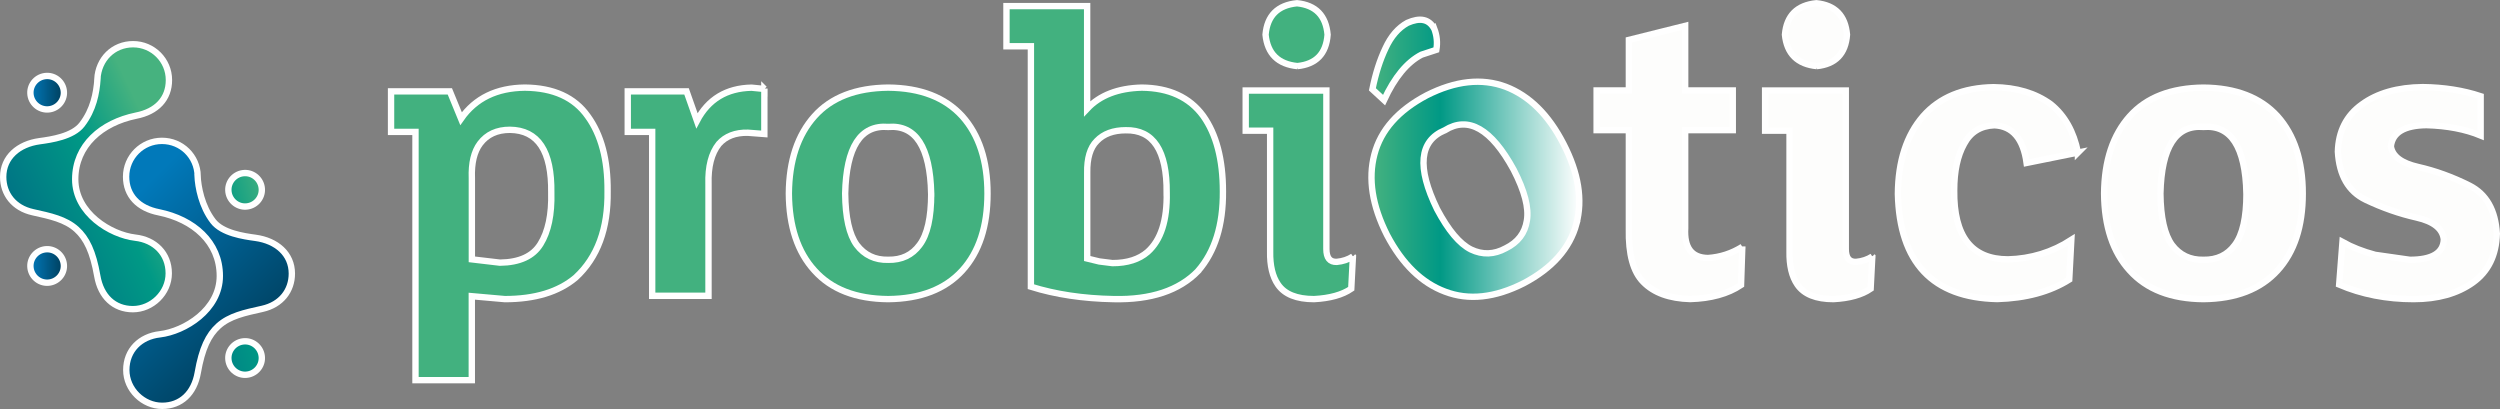 <?xml version="1.0" encoding="UTF-8"?>
<svg id="Camada_2" data-name="Camada 2" xmlns="http://www.w3.org/2000/svg" xmlns:xlink="http://www.w3.org/1999/xlink" viewBox="0 0 392.91 64.28">
  <rect x="0" y="0" width="392.91" height="64.28" fill="#808080" stroke="none"/>
  <defs>
    <style>
      .cls-1 {
        fill: url(#Degradado_sin_nombre_58-2);
      }

      .cls-1, .cls-2, .cls-3, .cls-4, .cls-5, .cls-6, .cls-7, .cls-8, .cls-9 {
        stroke: #fff;
        stroke-miterlimit: 10;
      }

      .cls-2 {
        fill: #fdfdfc;
      }

      .cls-3 {
        fill: url(#Degradado_sin_nombre_57);
      }

      .cls-4 {
        fill: url(#Degradado_sin_nombre_57-2);
      }

      .cls-5 {
        fill: #42b17f;
      }

      .cls-6 {
        fill: url(#Degradado_sin_nombre_58-3);
      }

      .cls-7 {
        fill: url(#Degradado_sin_nombre_58);
      }

      .cls-8 {
        fill: url(#Degradado_sin_nombre_57-3);
      }

      .cls-9 {
        fill: url(#Gradiente_sem_nome_27);
      }
    </style>
    <linearGradient id="Gradiente_sem_nome_27" data-name="Gradiente sem nome 27" x1="215.55" y1="24.87" x2="248.22" y2="24.87" gradientUnits="userSpaceOnUse">
      <stop offset="0" stop-color="#46b27f"/>
      <stop offset=".33" stop-color="#009985"/>
      <stop offset="1" stop-color="#fff"/>
    </linearGradient>
    <linearGradient id="Degradado_sin_nombre_58" data-name="Degradado sin nombre 58" x1="25.93" y1="25.38" x2="-.97" y2="38.22" gradientUnits="userSpaceOnUse">
      <stop offset="0" stop-color="#46b27f"/>
      <stop offset=".33" stop-color="#009985"/>
      <stop offset="1" stop-color="#006785"/>
    </linearGradient>
    <linearGradient id="Degradado_sin_nombre_57" data-name="Degradado sin nombre 57" x1="17.23" y1="34.7" x2="40.13" y2="57.73" gradientUnits="userSpaceOnUse">
      <stop offset="0" stop-color="#0179ba"/>
      <stop offset="1" stop-color="#003d5a"/>
    </linearGradient>
    <linearGradient id="Degradado_sin_nombre_57-2" data-name="Degradado sin nombre 57" x1="4.78" y1="14.57" x2="10.05" y2="14.57" xlink:href="#Degradado_sin_nombre_57"/>
    <linearGradient id="Degradado_sin_nombre_58-2" data-name="Degradado sin nombre 58" x1="42.03" y1="28.85" x2="19.26" y2="35.23" xlink:href="#Degradado_sin_nombre_58"/>
    <linearGradient id="Degradado_sin_nombre_58-3" data-name="Degradado sin nombre 58" x1="48.9" y1="53.37" x2="26.12" y2="59.75" xlink:href="#Degradado_sin_nombre_58"/>
    <linearGradient id="Degradado_sin_nombre_57-3" data-name="Degradado sin nombre 57" x1="4.78" y1="41.8" x2="10.05" y2="41.8" xlink:href="#Degradado_sin_nombre_57"/>
  </defs>
  <g id="Camada_1-2" data-name="Camada 1">
    <path class="cls-5" d="M90.47,43.63c-2.69,2.26-6.4,3.38-11.12,3.38l-5.2-.46v13.2h-8.85V20.73h-3.84v-6.37h9.24l1.76,4.29c2.25-3.21,5.59-4.83,10.02-4.88,4.51.04,7.81,1.54,9.89,4.49,2.12,2.91,3.16,6.83,3.12,11.77.09,5.9-1.58,10.43-5.01,13.59ZM86.64,30.29c.09-6.55-2.08-9.84-6.5-9.89-2.04,0-3.6.72-4.68,2.15-.95,1.26-1.39,3.08-1.3,5.46v12.75l4.42.52c3.08-.04,5.2-1.02,6.37-2.93,1.21-1.95,1.78-4.64,1.69-8.07v-.07.07Z"/>
    <path class="cls-5" d="M120.13,13.97v7.09l-2.6-.2c-1.95-.04-3.47.54-4.55,1.76-1.17,1.47-1.71,3.58-1.63,6.31v17.56h-8.85v-25.76h-3.84v-6.37h9.24l1.63,4.62c1.78-3.38,4.64-5.12,8.59-5.2l2.02.2v-.07.07Z"/>
    <path class="cls-5" d="M151.23,42.52c-2.69,2.95-6.57,4.44-11.64,4.49-5.07-.04-8.93-1.54-11.58-4.49-2.65-2.9-3.99-6.94-4.03-12.1.04-5.16,1.39-9.21,4.03-12.16,2.64-2.95,6.5-4.44,11.58-4.49,5.07.04,8.95,1.54,11.64,4.49,2.64,2.95,3.97,7,3.97,12.16s-1.32,9.19-3.97,12.1ZM146.35,30.42c-.17-7.33-2.43-10.82-6.76-10.47-4.34-.35-6.59,3.14-6.76,10.47.04,3.77.65,6.46,1.82,8.07,1.21,1.6,2.86,2.39,4.94,2.34,2.12.04,3.77-.74,4.94-2.34,1.21-1.6,1.82-4.29,1.82-8.07v-.07.07Z"/>
    <path class="cls-5" d="M188.3,42.59c-2.99,3.08-7.42,4.55-13.27,4.42-4.81-.09-9.15-.74-13.01-1.95V7.27h-3.84V.96h12.68v16.13c1.99-2.12,4.86-3.23,8.59-3.32,4.29.04,7.5,1.52,9.63,4.42,2.08,2.91,3.12,6.87,3.12,11.9.04,5.29-1.26,9.45-3.9,12.49ZM183.36,30.29c.04-6.63-2.1-9.91-6.44-9.82-1.95,0-3.47.56-4.55,1.69-1.04,1.04-1.54,2.71-1.5,5.01v13.46l1.89.46,2.08.26c2.34,0,4.18-.59,5.53-1.76,2.08-1.86,3.08-4.96,2.99-9.3v-.07.07Z"/>
    <path class="cls-5" d="M212.63,40.31l-.26,5.07c-1.39.95-3.34,1.5-5.85,1.63-2.73,0-4.62-.76-5.66-2.28-.87-1.26-1.28-2.99-1.24-5.2v-18.99h-3.84v-6.31h12.68v24.91c0,1.39.54,2.06,1.63,2.02.95-.09,1.8-.37,2.54-.85v-.07.07ZM203.91,10.39c-3.04-.3-4.71-1.95-5.01-4.94.26-2.99,1.91-4.64,4.94-4.94,2.95.3,4.55,1.95,4.81,4.94-.22,2.99-1.8,4.64-4.75,4.94Z"/>
    <path class="cls-9" d="M247.76,35.19c-1.04,3.85-3.8,6.96-8.29,9.33-4.53,2.29-8.64,2.73-12.35,1.32-3.68-1.37-6.73-4.34-9.13-8.9-2.33-4.61-2.99-8.82-1.99-12.66,1-3.83,3.74-6.93,8.23-9.3,4.53-2.29,8.66-2.74,12.4-1.35,3.7,1.41,6.74,4.4,9.1,8.99s3.04,8.78,2.02,12.57ZM225.41,4.49c.42,1.1.53,2.21.33,3.34l-2.32.76c-2.27,1.17-4.24,3.55-5.9,7.14l-1.83-1.69c.49-2.45,1.18-4.61,2.07-6.48.85-1.85,2-3.18,3.44-3.97,1.99-.88,3.39-.58,4.2.91l-.03-.06.03.06ZM227.07,20.47c-4.01,1.68-4.42,5.82-1.21,12.41,1.77,3.33,3.54,5.44,5.32,6.33,1.81.87,3.64.81,5.47-.19,1.91-.94,3.01-2.38,3.32-4.35.34-1.98-.35-4.65-2.08-8-3.51-6.43-7.12-8.5-10.81-6.2Z"/>
    <path class="cls-2" d="M273.83,38.81l-.2,5.98c-2.08,1.39-4.75,2.12-8,2.21-3.25-.09-5.7-.98-7.35-2.67-1.6-1.6-2.36-4.38-2.28-8.33v-15.55h-5.07v-6.24h5.07v-7.94l8.85-2.21v10.15h7.48v6.24h-7.48v15.42c-.17,3.08,1.02,4.64,3.58,4.68,1.95-.13,3.75-.72,5.4-1.76v-.07.07Z"/>
    <path class="cls-2" d="M294.26,40.31l-.26,5.07c-1.39.95-3.34,1.5-5.85,1.63-2.73,0-4.62-.76-5.66-2.28-.87-1.26-1.28-2.99-1.24-5.2v-18.99h-3.84v-6.31h12.68v24.91c0,1.39.54,2.06,1.63,2.02.95-.09,1.8-.37,2.54-.85v-.07.07ZM285.54,10.39c-3.04-.3-4.71-1.95-5.01-4.94.26-2.99,1.91-4.64,4.94-4.94,2.95.3,4.55,1.95,4.81,4.94-.22,2.99-1.8,4.64-4.75,4.94Z"/>
    <path class="cls-2" d="M326.58,23.98l-8.07,1.63c-.52-3.81-2.21-5.79-5.07-5.92-2.17.09-3.75,1.06-4.75,2.93-1.04,1.86-1.56,4.29-1.56,7.28-.09,7.24,2.73,10.86,8.46,10.86,3.6-.09,6.92-1.11,9.95-3.06l-.33,6.24c-3.04,1.91-6.81,2.93-11.32,3.06-10.15-.22-15.35-5.72-15.61-16.52.04-5.16,1.37-9.24,3.97-12.23,2.6-2.95,6.29-4.47,11.06-4.55,3.6.04,6.59.93,8.98,2.67,2.21,1.78,3.64,4.32,4.29,7.61v-.07.07Z"/>
    <path class="cls-2" d="M357.94,42.52c-2.69,2.95-6.57,4.44-11.64,4.49-5.07-.04-8.93-1.54-11.58-4.49-2.65-2.9-3.99-6.94-4.03-12.1.04-5.16,1.39-9.21,4.03-12.16,2.64-2.95,6.5-4.44,11.58-4.49,5.07.04,8.95,1.54,11.64,4.49,2.64,2.95,3.97,7,3.97,12.16s-1.32,9.19-3.97,12.1ZM353.06,30.42c-.17-7.33-2.43-10.82-6.76-10.47-4.34-.35-6.59,3.14-6.76,10.47.04,3.77.65,6.46,1.82,8.07,1.21,1.6,2.86,2.39,4.94,2.34,2.12.04,3.77-.74,4.94-2.34,1.21-1.6,1.82-4.29,1.82-8.07v-.07.07Z"/>
    <path class="cls-2" d="M392.41,36.73c-.09,3.38-1.34,5.94-3.77,7.68-2.43,1.73-5.53,2.6-9.3,2.6-4.25,0-8.15-.76-11.71-2.28l.52-6.7c1.47.82,3.19,1.5,5.14,2.02l5.46.78c3.47,0,5.25-1.06,5.33-3.19-.17-1.69-1.6-2.84-4.29-3.45-2.69-.61-5.36-1.54-8-2.8-2.69-1.3-4.14-3.81-4.36-7.55.09-3.21,1.34-5.68,3.77-7.42,2.43-1.78,5.62-2.69,9.56-2.73,3.34.04,6.37.52,9.11,1.43v6.18c-2.43-1-5.27-1.54-8.52-1.63-3.47.04-5.33,1.15-5.59,3.32.22,1.56,1.65,2.65,4.29,3.25,2.69.61,5.38,1.58,8.07,2.93,2.64,1.34,4.08,3.86,4.29,7.55v-.07.07Z"/>
    <g>
      <path class="cls-7" d="M15.32,12.45c-.16,2.17-.63,4.78-2.44,7.13-1.44,1.87-4.81,2.36-6.66,2.61-3.3.45-5.72,2.51-5.72,5.62,0,2.66,1.67,4.88,4.65,5.54,2.79.62,5.13,1.11,6.88,2.69,1.57,1.42,2.59,3.51,3.26,7.35.56,3.23,2.64,5.2,5.6,5.2s5.63-2.52,5.63-5.63-2.19-5.27-5.28-5.61c-3.88-.46-9.42-3.84-9.42-9.17s4.15-8.89,9.56-10c3.25-.63,5.17-2.65,5.17-5.6,0-3.11-2.52-5.63-5.63-5.63s-5.45,2.34-5.62,5.49Z"/>
      <path class="cls-3" d="M31.05,27.64c.08,1.72.63,4.78,2.44,7.13,1.44,1.87,4.81,2.36,6.66,2.61,3.3.45,5.72,2.51,5.72,5.62,0,2.66-1.67,4.88-4.65,5.54-2.79.62-5.13,1.11-6.88,2.69-1.57,1.42-2.59,3.51-3.26,7.35-.56,3.23-2.64,5.2-5.6,5.2s-5.63-2.52-5.63-5.63,2.19-5.27,5.28-5.61c3.88-.46,9.42-3.84,9.42-9.17s-4.15-8.89-9.56-10c-3.25-.63-5.17-2.65-5.17-5.6,0-3.11,2.52-5.63,5.63-5.63s5.55,2.45,5.62,5.49Z"/>
      <path class="cls-4" d="M4.78,14.69c-.07-1.45,1.06-2.68,2.51-2.75s2.68,1.06,2.75,2.51-1.06,2.68-2.51,2.75c-1.45.07-2.68-1.06-2.75-2.51Z"/>
      <path class="cls-1" d="M35.89,29.95c-.07-1.45,1.06-2.68,2.51-2.75,1.45-.07,2.68,1.06,2.75,2.51.07,1.45-1.06,2.68-2.51,2.75s-2.68-1.06-2.75-2.51Z"/>
      <path class="cls-6" d="M35.89,56.39c-.07-1.45,1.06-2.68,2.51-2.75,1.45-.07,2.68,1.06,2.75,2.51.07,1.45-1.06,2.68-2.51,2.75-1.45.07-2.68-1.06-2.75-2.51Z"/>
      <path class="cls-8" d="M4.78,41.92c-.07-1.45,1.06-2.68,2.51-2.75s2.68,1.06,2.75,2.51-1.06,2.68-2.51,2.75c-1.45.07-2.68-1.06-2.75-2.51Z"/>
    </g>
  </g>
</svg>